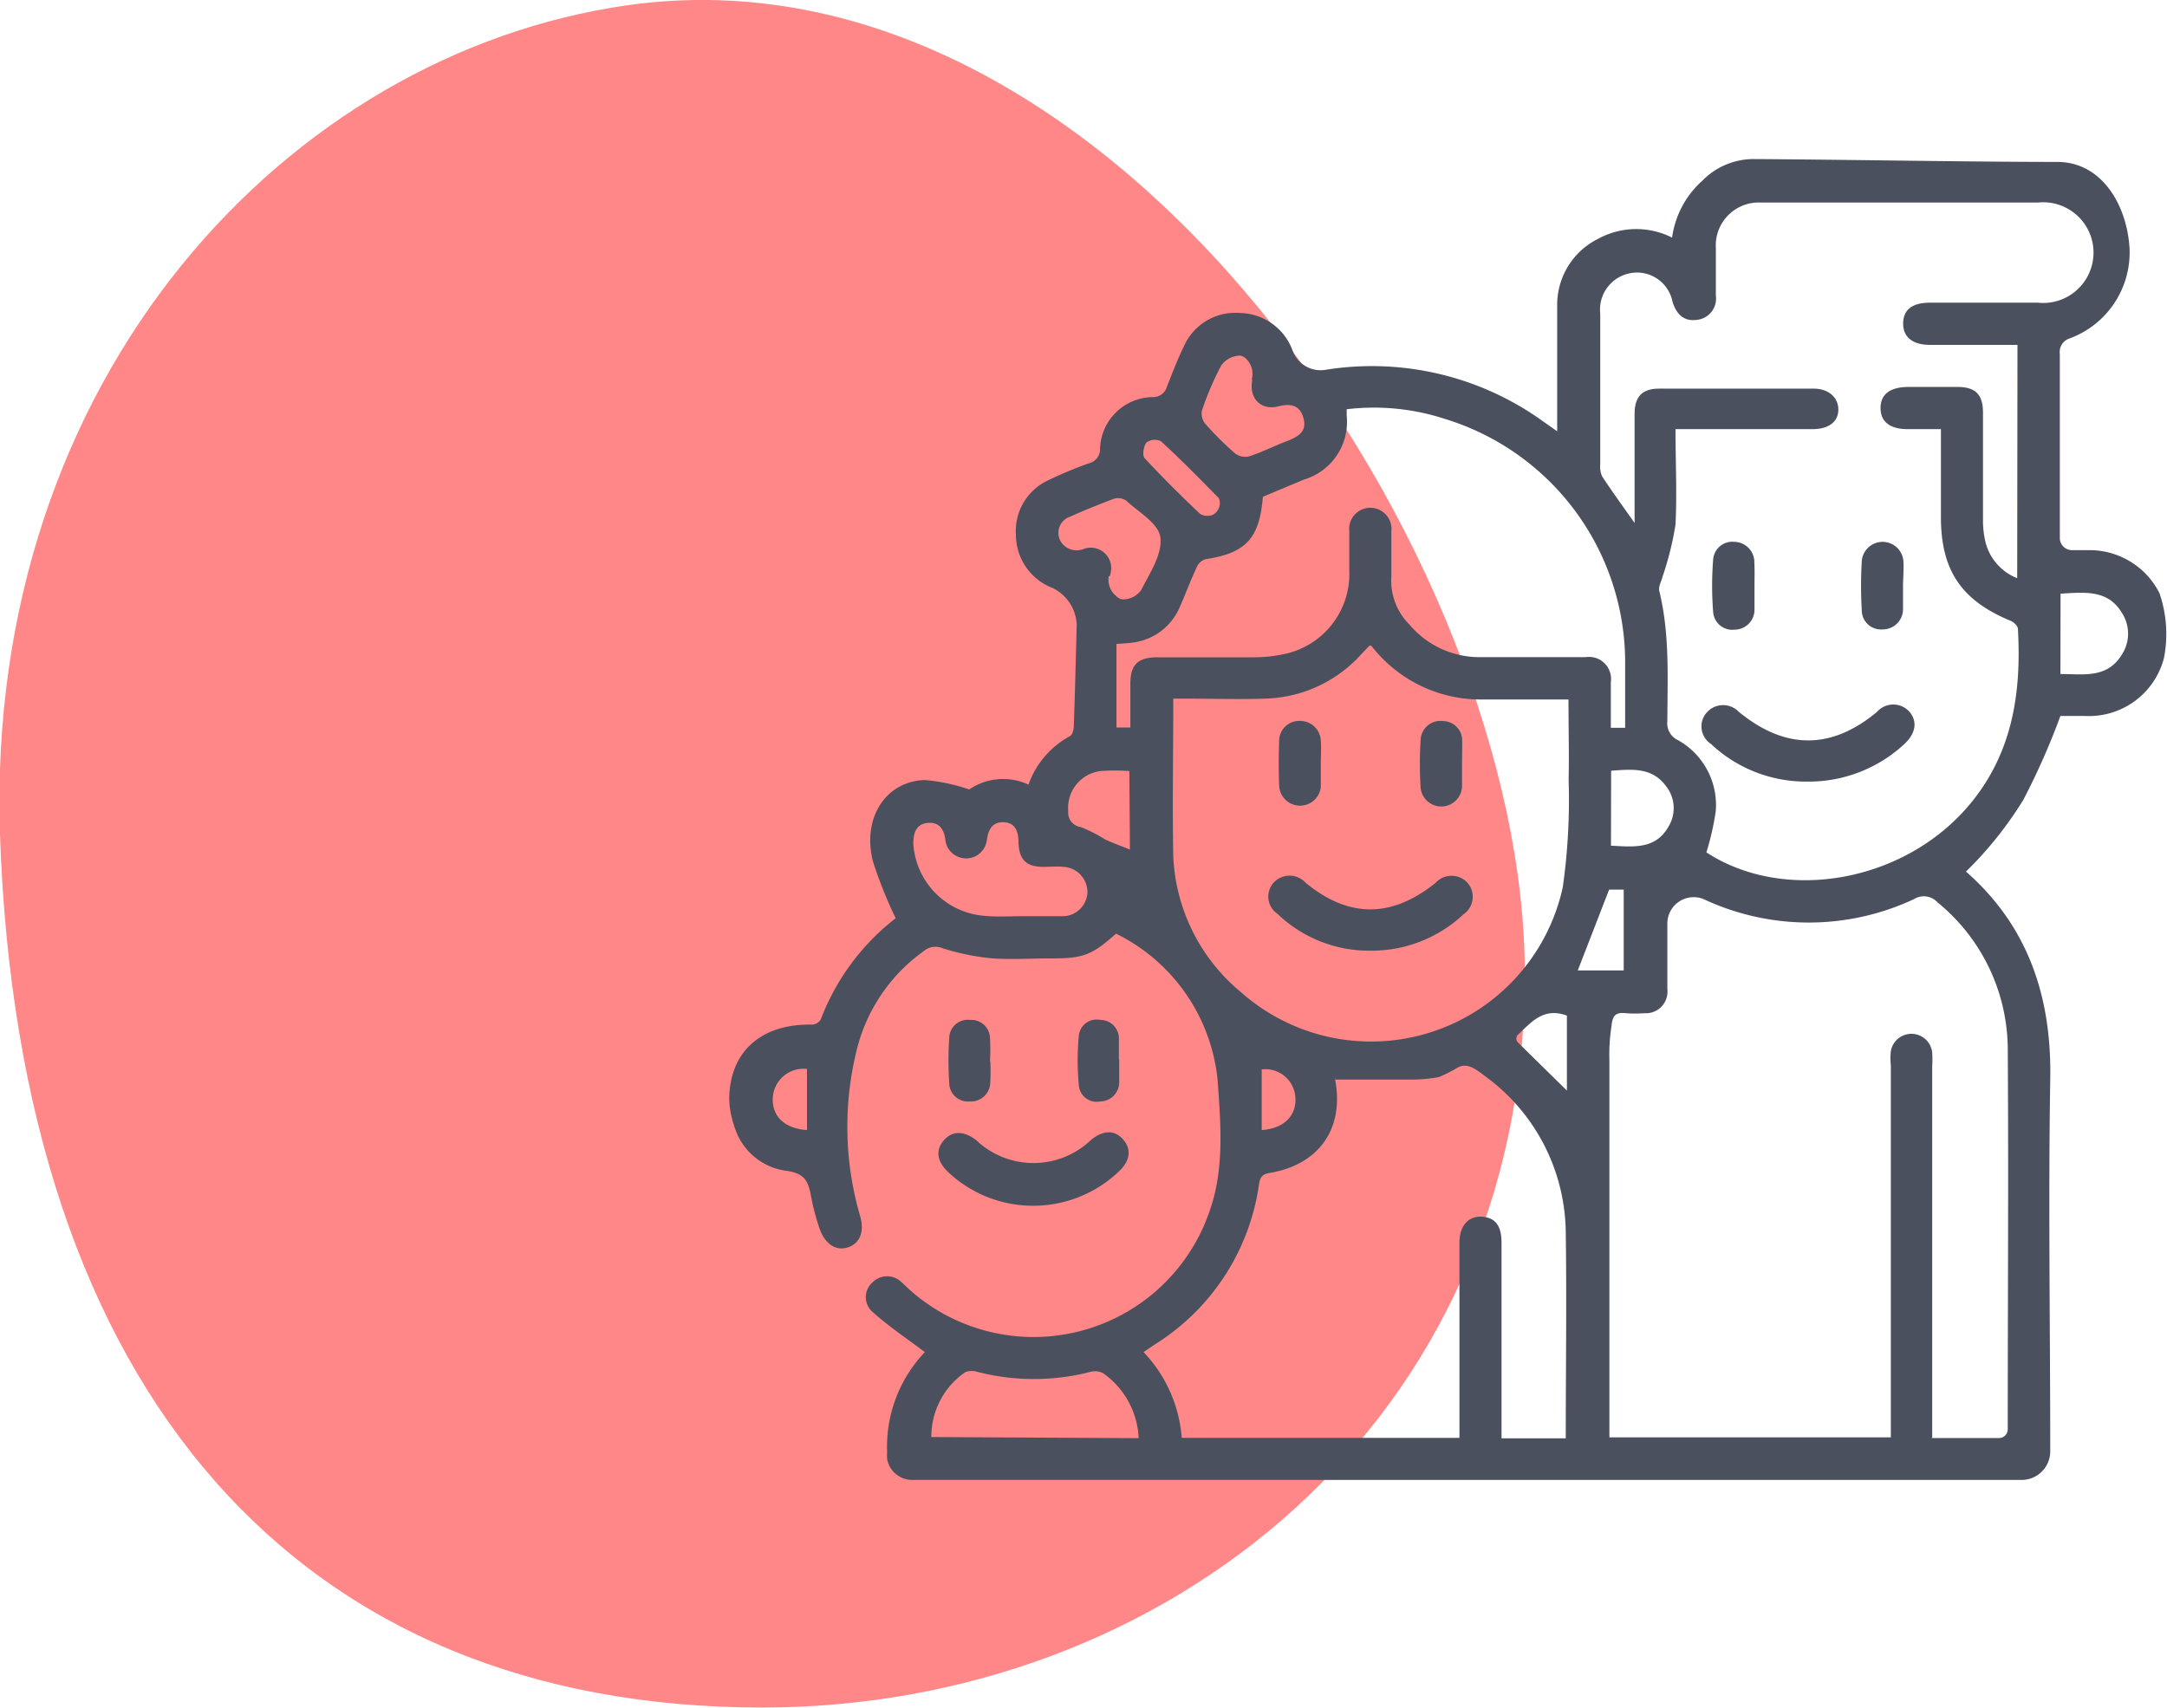 <svg xmlns="http://www.w3.org/2000/svg" viewBox="0 0 151.45 119.4"><defs><style>.cls-1{fill:#ff8787;}.cls-2{fill:#4a505d;}</style></defs><g id="Capa_2" data-name="Capa 2"><g id="Capa_5" data-name="Capa 5"><path class="cls-1" d="M43.83.37C20.16,3.74-1.07,26.3,0,58.37c1.35,39.1,20.93,61,53.27,61,28.18,0,53.29-20,53.3-51.22C106.62,39.18,77.93-4.48,43.83.37Z"/></g><g id="Capa_6" data-name="Capa 6"><path class="cls-2" d="M143.78,11.32c3.11,0,4.86,3,5.05,6a6.4,6.4,0,0,1-4.19,6.34,1,1,0,0,0-.68,1.1c0,4.22,0,8.44,0,12.66v.23a.85.85,0,0,0,.85.81h1.11a5.47,5.47,0,0,1,5,3,8.76,8.76,0,0,1,.32,4.53,5.41,5.41,0,0,1-5.55,4.06H144a49.26,49.26,0,0,1-2.6,5.88,26.08,26.08,0,0,1-4,5c4.32,3.79,6,8.72,5.89,14.53-.14,8.67,0,17.35,0,26v0a2,2,0,0,1-2,2H63.78A1.78,1.78,0,0,1,62,102a3.64,3.64,0,0,1,0-.48,9.6,9.6,0,0,1,2.64-7c-.19-.14-.33-.23-.45-.33C63.1,93.39,62,92.62,61,91.73a1.37,1.37,0,0,1,0-2.1,1.43,1.43,0,0,1,2,0c.2.17.38.36.58.54a13,13,0,0,0,21-5.63c1-2.94.73-6,.52-9A12.81,12.81,0,0,0,78,65.27C76.26,66.82,75.68,67,73.4,67c-1.35,0-2.7.09-4,0a16.28,16.28,0,0,1-3.52-.71,1.27,1.27,0,0,0-1.32.2,12,12,0,0,0-4.62,6.66A22.27,22.27,0,0,0,60.11,85c.32,1.09,0,1.9-.82,2.19s-1.6-.17-2-1.27a15.93,15.93,0,0,1-.62-2.36c-.21-1.12-.53-1.53-1.69-1.71A4.37,4.37,0,0,1,51.41,79a7.73,7.73,0,0,1-.35-1.25,5.44,5.44,0,0,1,0-2c.48-2.81,2.75-4.2,5.72-4.12a.76.76,0,0,0,.58-.36,16.26,16.26,0,0,1,5.24-7.08A29.85,29.85,0,0,1,61,60.19c-.74-3,.87-5.54,3.6-5.66a12.8,12.8,0,0,1,3.14.66,4.21,4.21,0,0,1,4.14-.34,6.22,6.22,0,0,1,2.9-3.39c.18-.09.27-.48.27-.74.08-2.35.14-4.71.2-7.06a3,3,0,0,0-1.65-2.54A4,4,0,0,1,71,37.38a3.91,3.91,0,0,1,2.29-3.82,30,30,0,0,1,2.8-1.17,1,1,0,0,0,.79-1,3.73,3.73,0,0,1,3.68-3.63,1,1,0,0,0,1-.74c.37-.95.74-1.9,1.18-2.81a3.93,3.93,0,0,1,3.89-2.33,4,4,0,0,1,3.71,2.63,2.08,2.08,0,0,0,2.32,1.34,20.44,20.44,0,0,1,15.09,3.54l1.08.76V28.86c0-2.53,0-5.05,0-7.57a5.15,5.15,0,0,1,2.87-4.6,5.56,5.56,0,0,1,5.16-.08,6.51,6.51,0,0,1,2.14-4,5,5,0,0,1,3.52-1.49C128.5,11.15,137.71,11.32,143.78,11.32ZM141,24.11c-2.08,0-4.1,0-6.12,0-1.22,0-1.89-.56-1.87-1.52s.65-1.42,1.85-1.43c2.52,0,5,0,7.56,0a3.52,3.52,0,1,0,0-7q-9.68,0-19.36,0a3,3,0,0,0-3.14,3.18c0,1.12,0,2.23,0,3.34a1.49,1.49,0,0,1-1.32,1.68c-.92.13-1.44-.4-1.71-1.27a2.53,2.53,0,0,0-2.91-2,2.59,2.59,0,0,0-2.14,2.85c0,3.5,0,7,0,10.51a1.68,1.68,0,0,0,.13.85c.69,1.05,1.43,2.07,2.27,3.26,0-2.66,0-5.14,0-7.62,0-1.21.53-1.77,1.71-1.77,3.61,0,7.21,0,10.82,0,1,0,1.72.6,1.71,1.48S127.75,30,126.68,30H117.1c0,2.3.11,4.5,0,6.67a21.76,21.76,0,0,1-.91,3.66c-.09.34-.3.7-.22,1,.73,3,.57,6,.56,9.09a1.29,1.29,0,0,0,.72,1.31,5.19,5.19,0,0,1,2.66,5,19.22,19.22,0,0,1-.65,2.86c5.43,3.53,13.63,2.12,18.21-3.13,3.15-3.62,3.82-7.92,3.56-12.49,0-.21-.29-.48-.51-.57-3.44-1.42-4.87-3.53-4.87-7.25V30h-2.34c-1.23,0-1.89-.53-1.88-1.49s.68-1.45,1.93-1.46h3.44c1.27,0,1.79.53,1.79,1.8,0,2.49,0,5,0,7.46a6.43,6.43,0,0,0,.19,1.65,3.67,3.67,0,0,0,2.2,2.46ZM135,100.53h4.7a.61.61,0,0,0,.62-.6h0c0-8.91.06-17.82,0-26.73a13.31,13.31,0,0,0-4.91-10.12,1.29,1.29,0,0,0-1.63-.23,17.33,17.33,0,0,1-14.73,0,1.84,1.84,0,0,0-2.52,1.68c0,1.54,0,3.08,0,4.62a1.51,1.51,0,0,1-1.62,1.68,7.81,7.81,0,0,1-1.28,0c-.68-.07-.93.12-1,.88a13.09,13.09,0,0,0-.15,2.45q0,12.61,0,25.25v1.07h19.67v-26a4.57,4.57,0,0,1,0-1,1.46,1.46,0,0,1,2.89.1,8.18,8.18,0,0,1,0,1v25.9ZM109.62,48.9h-6.05a9.65,9.65,0,0,1-7.73-3.76c-.08,0-.12,0-.13,0-.21.21-.41.43-.61.64a9.37,9.37,0,0,1-6.69,3.06c-1.83.06-3.66,0-5.5,0H82c0,3.79-.07,7.42,0,11.05a13.06,13.06,0,0,0,4.74,9.48,13.71,13.71,0,0,0,22.48-7.34,43.5,43.5,0,0,0,.41-7.51C109.67,52.72,109.62,50.86,109.62,48.9Zm-.19,51.65c0-4.85.07-9.59,0-14.34a13.67,13.67,0,0,0-5.67-11c-.77-.6-1.31-.93-1.95-.54a9.26,9.26,0,0,1-1.26.63,10.83,10.83,0,0,1-2,.17c-2.31,0-2.9,0-5.25,0,.07-.19,0-.13,0-.07C94,79,92.09,81.44,88.73,82c-.53.09-.66.3-.74.8A15.8,15.8,0,0,1,80.69,94l-.77.52a9.74,9.74,0,0,1,2.67,6H102V97.25c0-3.47,0-6.94,0-10.41,0-1.17.66-1.86,1.61-1.78s1.32.7,1.33,1.76v13.73ZM79,50.86c0-1,0-2.06,0-3.07,0-1.32.53-1.83,1.86-1.84,2.23,0,4.45,0,6.68,0a10.15,10.15,0,0,0,2.14-.21A5.72,5.72,0,0,0,94.3,39.9c0-.91,0-1.83,0-2.75a1.48,1.48,0,1,1,2.94,0c0,1.05,0,1.76,0,3.15a4.35,4.35,0,0,0,1.28,3.38,6.4,6.4,0,0,0,4.83,2.26c2.49,0,5,0,7.47,0a1.54,1.54,0,0,1,1.76,1.74c0,1.05,0,2.09,0,3.2l1,0c0-1.64,0-3.21,0-4.78A17.81,17.81,0,0,0,101,29.29a16,16,0,0,0-6.88-.68c0,.2,0,.33,0,.45a4.21,4.21,0,0,1-3,4.47l-2.86,1.2c-.23,2.91-1.19,3.94-4,4.36a1,1,0,0,0-.63.58c-.43.92-.78,1.87-1.19,2.8a4.12,4.12,0,0,1-3.13,2.43c-.4.07-.82.08-1.28.12v5.84Zm.58,49.68A5.86,5.86,0,0,0,77.1,96a1.22,1.22,0,0,0-.91-.09,15.85,15.85,0,0,1-7.86,0,1.34,1.34,0,0,0-.84,0,5.46,5.46,0,0,0-2.4,4.55ZM71.49,64.05v0c.92,0,1.83,0,2.75,0A1.74,1.74,0,0,0,76,62.41a1.77,1.77,0,0,0-1.69-1.81c-.45-.05-.91,0-1.37,0-1.23,0-1.72-.5-1.76-1.73,0-.74-.22-1.34-1-1.39s-1.11.48-1.21,1.24a1.46,1.46,0,0,1-2.9,0c-.09-.76-.44-1.27-1.24-1.19s-1,.7-1,1.44A5.4,5.4,0,0,0,68.56,64C69.53,64.12,70.51,64.05,71.49,64.05Zm16-37.55A1.47,1.47,0,0,0,87,25a.77.77,0,0,0-.34-.14,1.66,1.66,0,0,0-1.31.69A20.79,20.79,0,0,0,84,28.71a1.12,1.12,0,0,0,.23.91,22.58,22.58,0,0,0,2.08,2.07,1.17,1.17,0,0,0,1,.21c.89-.29,1.74-.72,2.62-1.06s1.43-.71,1.16-1.64-.94-1-1.81-.78c-1.21.27-2-.62-1.76-1.85Zm-10,13.78A1.47,1.47,0,0,0,78,41.66a.82.82,0,0,0,.42.24,1.57,1.57,0,0,0,1.33-.64c.6-1.18,1.49-2.51,1.35-3.67-.11-1-1.51-1.77-2.39-2.59a1,1,0,0,0-.84-.14c-1,.38-2.07.8-3.08,1.26a1.19,1.19,0,0,0-.64,1.76,1.31,1.31,0,0,0,1.63.48,1.43,1.43,0,0,1,1.84,1.7A2.07,2.07,0,0,1,77.56,40.28ZM144,47.12c1.62,0,3.24.32,4.27-1.32a2.68,2.68,0,0,0,0-3c-1-1.62-2.64-1.38-4.26-1.3Zm-31.41,12c1.57.08,3.09.27,4-1.3a2.48,2.48,0,0,0-.15-2.86c-1-1.35-2.4-1.18-3.84-1.08ZM78.93,53.9a15.2,15.2,0,0,0-2,0,2.59,2.59,0,0,0-2.27,2.82,1,1,0,0,0,.85,1.09,10.29,10.29,0,0,1,1.72.87c.52.24,1.06.44,1.74.71Zm33.53,8.29-2.19,5.65h3.21V62.19Zm-6.37,10.69,3.42,3.36V71c-1.69-.63-2.56.56-3.41,1.32A.39.39,0,0,0,106.09,72.88Zm-21-37.19a.87.87,0,0,0,.11-.81.3.3,0,0,0-.07-.11c-1.31-1.33-2.61-2.66-4-3.93a1,1,0,0,0-1,.09c-.21.26-.31.91-.13,1.1,1.24,1.34,2.54,2.63,3.87,3.89a1,1,0,0,0,.89.07A.88.88,0,0,0,85.09,35.69ZM56.4,79V74.73a2.15,2.15,0,0,0-2.39,2C53.93,78,54.81,78.9,56.4,79Zm31.78-4.28V79c1.53-.1,2.46-1,2.35-2.31A2.1,2.1,0,0,0,88.18,74.76Z"/><path class="cls-2" d="M72.28,84.29a8.63,8.63,0,0,1-6-2.34c-.81-.75-.91-1.56-.31-2.24s1.41-.66,2.26,0a5.81,5.81,0,0,0,8,0c.85-.71,1.65-.74,2.25-.07s.53,1.49-.27,2.24A8.64,8.64,0,0,1,72.28,84.29Z"/><path class="cls-2" d="M69.21,74.18a14.4,14.4,0,0,1,0,1.47A1.35,1.35,0,0,1,67.78,77a1.31,1.31,0,0,1-1.44-1.3,23.35,23.35,0,0,1,0-3.13,1.3,1.3,0,0,1,1.46-1.27,1.31,1.31,0,0,1,1.39,1.24,15.32,15.32,0,0,1,0,1.66Z"/><path class="cls-2" d="M78.22,74.08c0,.52,0,1,0,1.57A1.34,1.34,0,0,1,76.89,77a1.25,1.25,0,0,1-1.49-1.11,18.71,18.71,0,0,1,0-3.51,1.25,1.25,0,0,1,1.5-1.08,1.3,1.3,0,0,1,1.3,1.24c0,.51,0,1,0,1.56Z"/><path class="cls-2" d="M126.32,54.64A9.68,9.68,0,0,1,119.57,52a1.46,1.46,0,0,1-.24-2.24,1.52,1.52,0,0,1,2.19,0q4.88,4,9.67,0a1.51,1.51,0,0,1,2.26,0c.57.67.45,1.49-.34,2.24A9.82,9.82,0,0,1,126.32,54.64Z"/><path class="cls-2" d="M122.62,41c0,.53,0,1.05,0,1.57a1.4,1.4,0,0,1-1.4,1.45,1.34,1.34,0,0,1-1.49-1.26,23,23,0,0,1,0-3.62,1.34,1.34,0,0,1,1.48-1.26,1.42,1.42,0,0,1,1.4,1.46C122.64,39.9,122.62,40.46,122.62,41Z"/><path class="cls-2" d="M133,41.05c0,.52,0,1,0,1.56A1.41,1.41,0,0,1,131.58,44a1.34,1.34,0,0,1-1.46-1.29,29.53,29.53,0,0,1,0-3.52,1.46,1.46,0,0,1,2.91.07C133.06,39.87,133,40.46,133,41.05Z"/><path class="cls-2" d="M95.78,66.46a9.22,9.22,0,0,1-6.5-2.58A1.45,1.45,0,0,1,89,61.72a1.52,1.52,0,0,1,2.26,0c3,2.47,6,2.47,9.07,0a1.51,1.51,0,0,1,2.19-.05,1.48,1.48,0,0,1-.23,2.24A9.37,9.37,0,0,1,95.78,66.46Z"/><path class="cls-2" d="M92.31,53.36c0,.55,0,1.11,0,1.66a1.46,1.46,0,0,1-2.91-.09q-.06-1.56,0-3.12a1.39,1.39,0,0,1,1.44-1.41,1.44,1.44,0,0,1,1.47,1.39C92.35,52.31,92.31,52.83,92.31,53.36Z"/><path class="cls-2" d="M102.18,53.48c0,.49,0,1,0,1.46a1.45,1.45,0,0,1-2.89.16,25.87,25.87,0,0,1,0-3.41,1.38,1.38,0,0,1,1.56-1.28,1.35,1.35,0,0,1,1.34,1.41C102.2,52.37,102.18,52.92,102.18,53.48Z"/></g></g></svg>